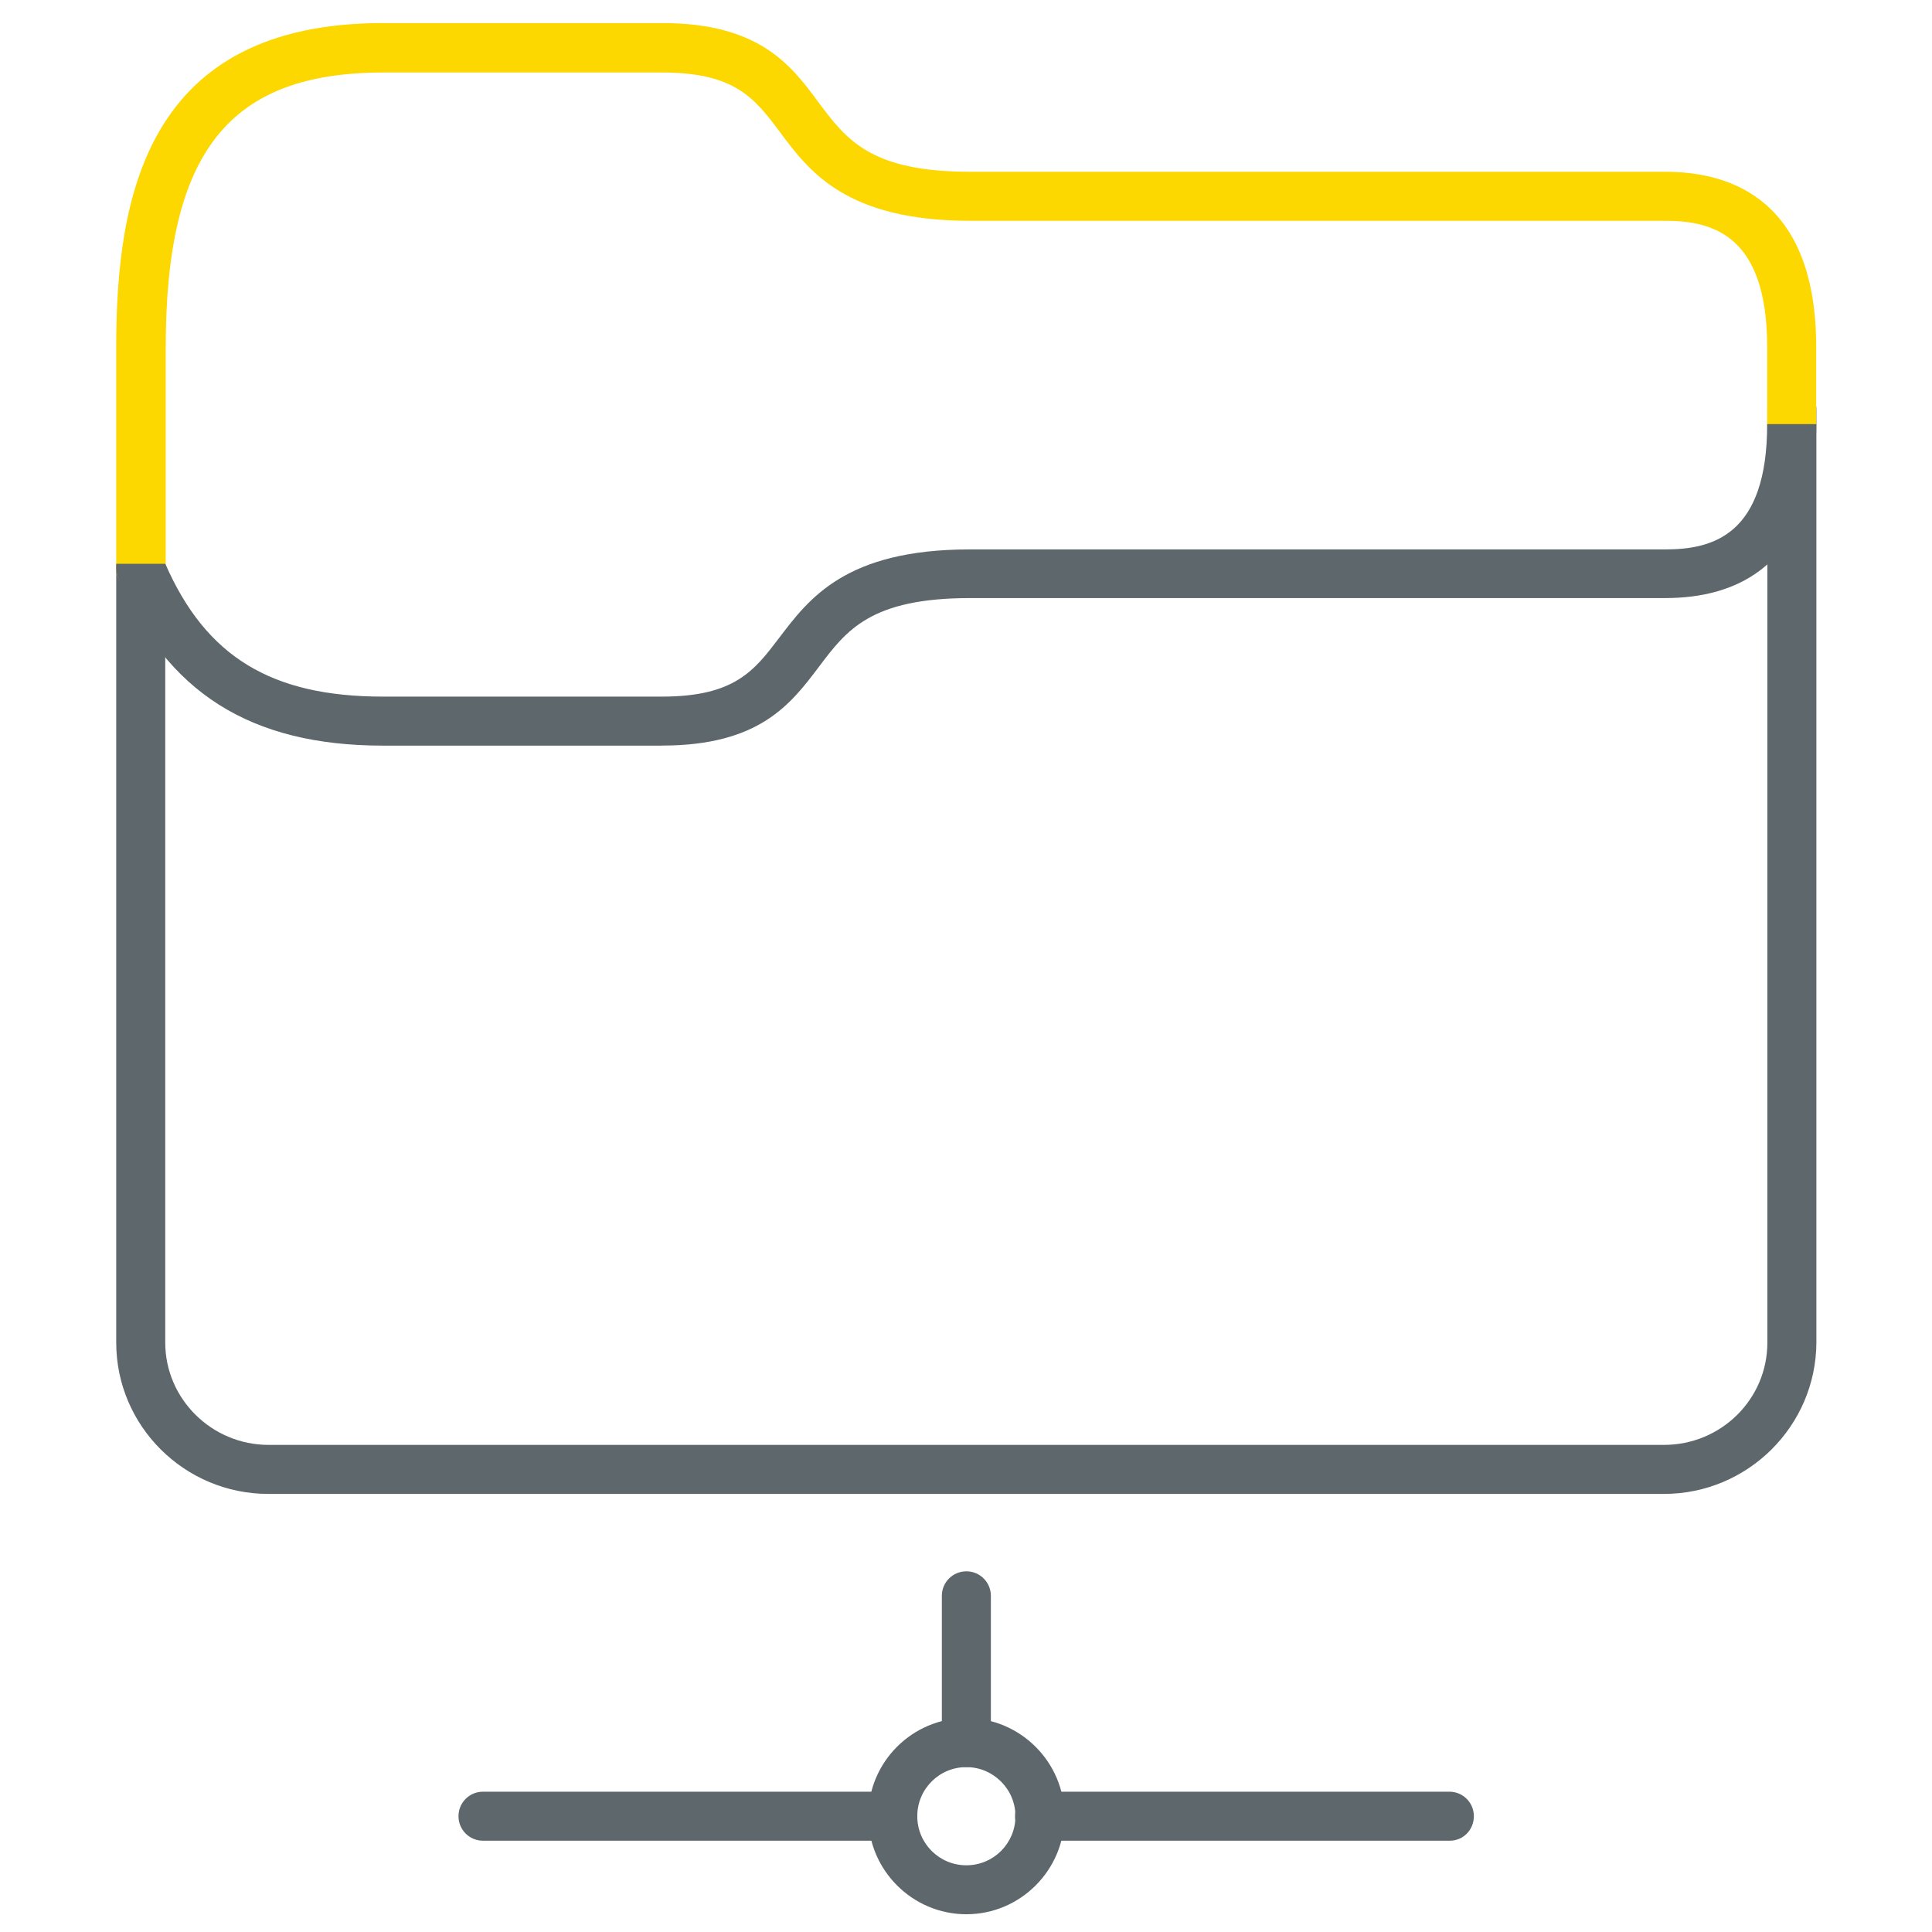 <!-- Generated by IcoMoon.io -->
<svg version="1.1" xmlns="http://www.w3.org/2000/svg" width="32" height="32" viewBox="0 0 32 32">
<title>shared</title>
<path fill="#5e686c" d="M27.563 24.744h-23.119c-1.388 0-2.519-1.125-2.519-2.506v-12.825c0-0.225 0.181-0.406 0.406-0.406s0.406 0.181 0.406 0.406v12.825c0 0.931 0.769 1.694 1.712 1.694h23.112c0.944 0 1.712-0.756 1.712-1.694v-15.456c0-0.225 0.181-0.406 0.406-0.406s0.406 0.181 0.406 0.406v15.456c-0.006 1.381-1.137 2.506-2.525 2.506z"></path>
<path id="svg-ico" fill="#fdd700" d="M2.331 9.819c-0.225 0-0.406-0.181-0.406-0.406v-3.662c0-2.5 0.5-5.369 4.419-5.369h4.619c1.613 0 2.138 0.694 2.594 1.313 0.463 0.619 0.863 1.15 2.506 1.15h11.519c1.137 0 2.5 0.506 2.5 2.906v1.275c0 0.225-0.181 0.406-0.406 0.406s-0.406-0.181-0.406-0.406v-1.275c0-1.856-0.9-2.094-1.688-2.094h-11.512c-2.056 0-2.669-0.819-3.156-1.475-0.412-0.55-0.738-0.981-1.944-0.981h-4.619c-2.563 0-3.606 1.319-3.606 4.556v3.663c-0.006 0.219-0.188 0.4-0.413 0.4v0 0z"></path>
<path fill="#5e686c" d="M10.963 12.35h-4.619c-2.194 0-3.587-0.881-4.388-2.775-0.019-0.050-0.031-0.106-0.031-0.156v-0.081h0.813c0 0-0.013-0.025 0 0 0.675 1.544 1.763 2.2 3.606 2.2h4.619c1.206 0 1.531-0.431 1.944-0.975 0.494-0.65 1.1-1.463 3.156-1.463h11.519c0.788 0 1.688-0.238 1.688-2.075h0.813c0 2.381-1.356 2.881-2.5 2.881h-11.512c-1.65 0-2.050 0.531-2.506 1.137-0.463 0.613-0.981 1.306-2.6 1.306z"></path>
<path fill="#5e686c" d="M16.006 31.706c-0.894 0-1.625-0.731-1.625-1.625s0.725-1.625 1.625-1.625c0.894 0 1.625 0.731 1.625 1.625s-0.731 1.625-1.625 1.625zM16.006 29.269c-0.45 0-0.813 0.363-0.813 0.813s0.363 0.813 0.813 0.813c0.45 0 0.813-0.363 0.813-0.813s-0.369-0.813-0.813-0.813z"></path>
<path fill="#5e686c" d="M16.006 29.269c-0.225 0-0.406-0.181-0.406-0.406v-2.431c0-0.225 0.181-0.406 0.406-0.406s0.406 0.181 0.406 0.406v2.431c0 0.225-0.181 0.406-0.406 0.406z"></path>
<path fill="#5e686c" d="M14.787 30.488h-6.787c-0.225 0-0.406-0.181-0.406-0.406s0.181-0.406 0.406-0.406h6.787c0.225 0 0.406 0.181 0.406 0.406s-0.181 0.406-0.406 0.406z"></path>
<path fill="#5e686c" d="M24.012 30.488h-6.794c-0.225 0-0.406-0.181-0.406-0.406s0.181-0.406 0.406-0.406h6.788c0.225 0 0.406 0.181 0.406 0.406s-0.175 0.406-0.4 0.406z"></path>
</svg>
